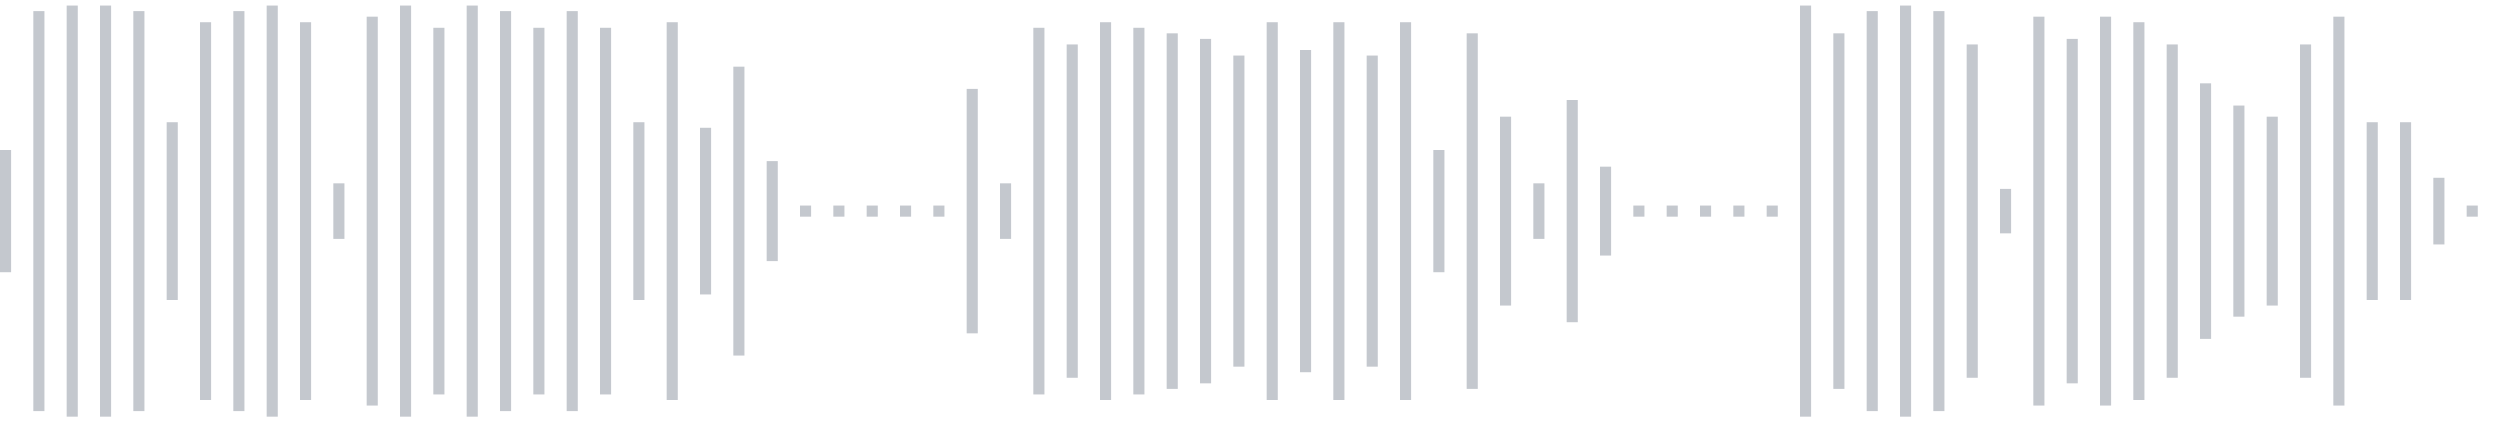 <svg xmlns="http://www.w3.org/2000/svg" xmlns:xlink="http://www.w3/org/1999/xlink" viewBox="0 0 225 38" preserveAspectRatio="none" width="100%" height="100%" fill="#C4C8CE"><g id="waveform-6d2ca43a-675d-415b-b040-66fea737099d"><rect x="0" y="13.5" width="1" height="11"/><rect x="3" y="1.0" width="1" height="36"/><rect x="6" y="0.5" width="1" height="37"/><rect x="9" y="0.5" width="1" height="37"/><rect x="12" y="1.0" width="1" height="36"/><rect x="15" y="11.0" width="1" height="16"/><rect x="18" y="2.0" width="1" height="34"/><rect x="21" y="1.0" width="1" height="36"/><rect x="24" y="0.5" width="1" height="37"/><rect x="27" y="2.0" width="1" height="34"/><rect x="30" y="16.5" width="1" height="5"/><rect x="33" y="1.5" width="1" height="35"/><rect x="36" y="0.5" width="1" height="37"/><rect x="39" y="2.5" width="1" height="33"/><rect x="42" y="0.5" width="1" height="37"/><rect x="45" y="1.0" width="1" height="36"/><rect x="48" y="2.5" width="1" height="33"/><rect x="51" y="1.0" width="1" height="36"/><rect x="54" y="2.5" width="1" height="33"/><rect x="57" y="11.0" width="1" height="16"/><rect x="60" y="2.0" width="1" height="34"/><rect x="63" y="11.5" width="1" height="15"/><rect x="66" y="6.0" width="1" height="26"/><rect x="69" y="14.5" width="1" height="9"/><rect x="72" y="18.5" width="1" height="1"/><rect x="75" y="18.5" width="1" height="1"/><rect x="78" y="18.5" width="1" height="1"/><rect x="81" y="18.5" width="1" height="1"/><rect x="84" y="18.5" width="1" height="1"/><rect x="87" y="8.0" width="1" height="22"/><rect x="90" y="16.5" width="1" height="5"/><rect x="93" y="2.5" width="1" height="33"/><rect x="96" y="4.0" width="1" height="30"/><rect x="99" y="2.0" width="1" height="34"/><rect x="102" y="2.5" width="1" height="33"/><rect x="105" y="3.0" width="1" height="32"/><rect x="108" y="3.5" width="1" height="31"/><rect x="111" y="5.0" width="1" height="28"/><rect x="114" y="2.0" width="1" height="34"/><rect x="117" y="4.5" width="1" height="29"/><rect x="120" y="2.0" width="1" height="34"/><rect x="123" y="5.0" width="1" height="28"/><rect x="126" y="2.0" width="1" height="34"/><rect x="129" y="13.5" width="1" height="11"/><rect x="132" y="3.0" width="1" height="32"/><rect x="135" y="10.5" width="1" height="17"/><rect x="138" y="16.5" width="1" height="5"/><rect x="141" y="9.0" width="1" height="20"/><rect x="144" y="15.0" width="1" height="8"/><rect x="147" y="18.5" width="1" height="1"/><rect x="150" y="18.5" width="1" height="1"/><rect x="153" y="18.5" width="1" height="1"/><rect x="156" y="18.5" width="1" height="1"/><rect x="159" y="18.5" width="1" height="1"/><rect x="162" y="0.5" width="1" height="37"/><rect x="165" y="3.0" width="1" height="32"/><rect x="168" y="1.0" width="1" height="36"/><rect x="171" y="0.5" width="1" height="37"/><rect x="174" y="1.0" width="1" height="36"/><rect x="177" y="4.0" width="1" height="30"/><rect x="180" y="17.0" width="1" height="4"/><rect x="183" y="1.5" width="1" height="35"/><rect x="186" y="3.5" width="1" height="31"/><rect x="189" y="1.5" width="1" height="35"/><rect x="192" y="2.0" width="1" height="34"/><rect x="195" y="4.0" width="1" height="30"/><rect x="198" y="7.5" width="1" height="23"/><rect x="201" y="9.5" width="1" height="19"/><rect x="204" y="10.5" width="1" height="17"/><rect x="207" y="4.0" width="1" height="30"/><rect x="210" y="1.5" width="1" height="35"/><rect x="213" y="11.0" width="1" height="16"/><rect x="216" y="11.0" width="1" height="16"/><rect x="219" y="16.0" width="1" height="6"/><rect x="222" y="18.5" width="1" height="1"/></g></svg>
